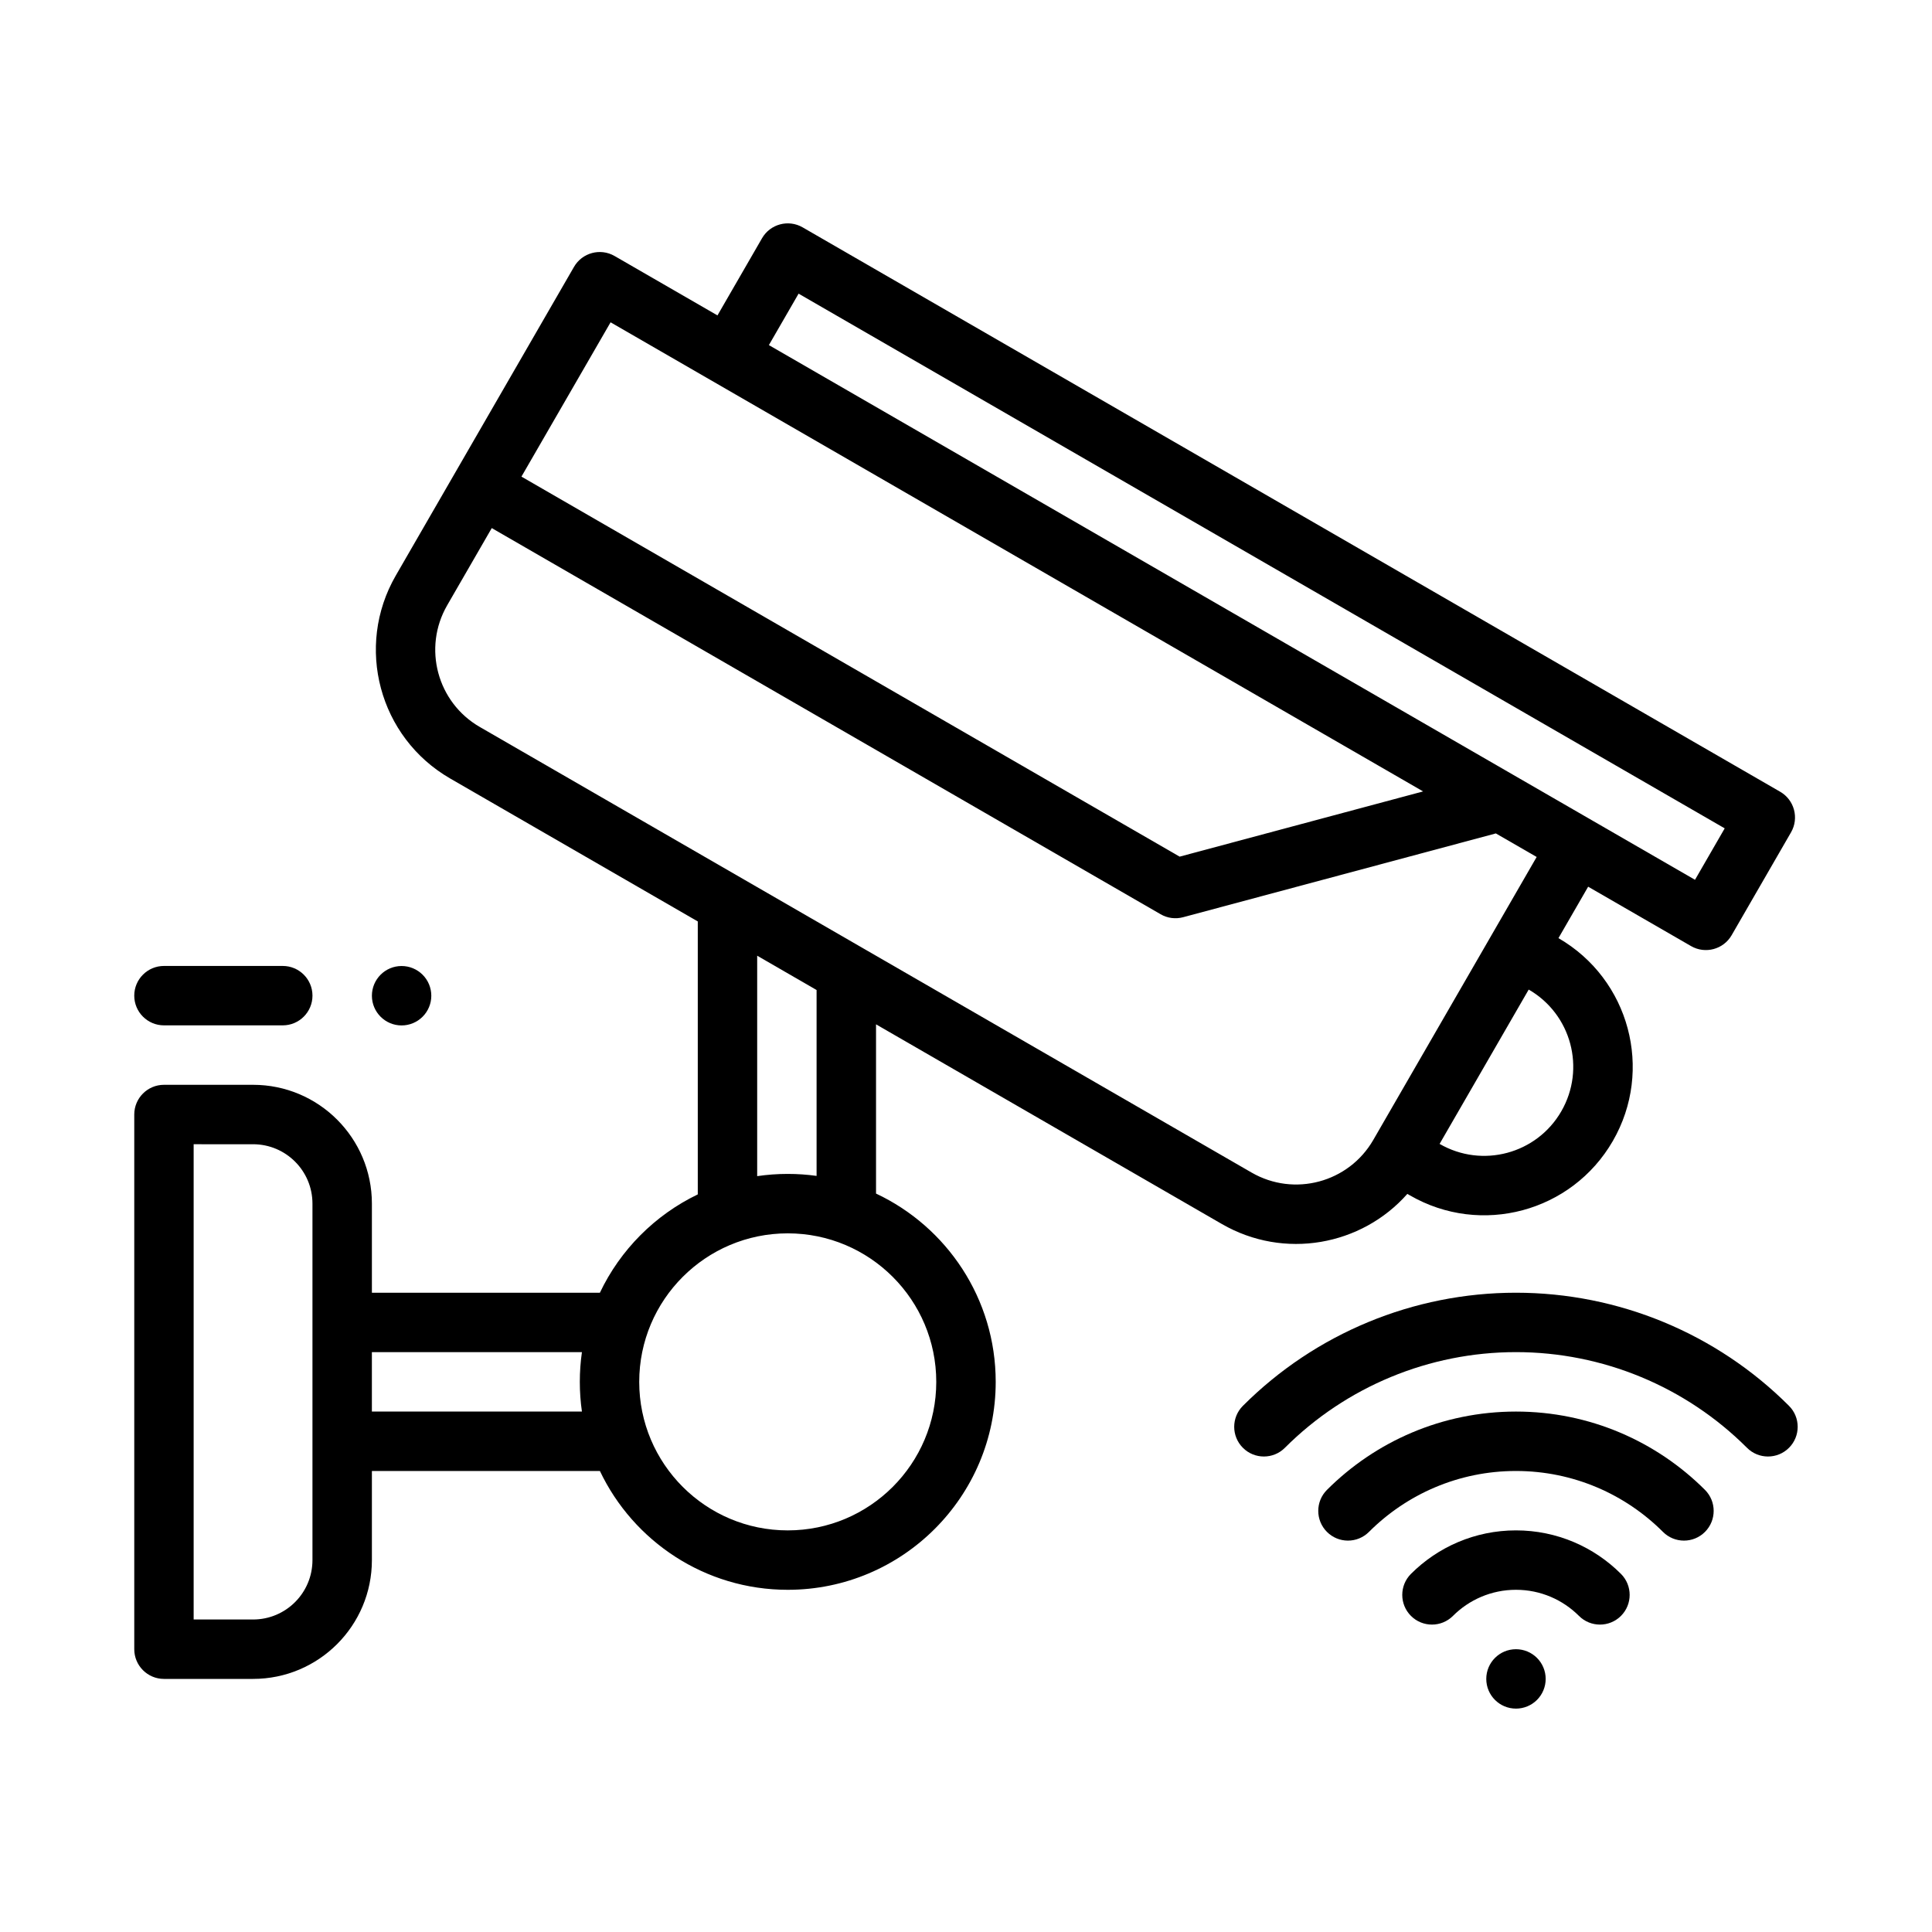<?xml version="1.0" encoding="UTF-8"?>
<!-- Uploaded to: ICON Repo, www.svgrepo.com, Generator: ICON Repo Mixer Tools -->
<svg fill="#000000" width="800px" height="800px" version="1.1" viewBox="144 144 512 512" xmlns="http://www.w3.org/2000/svg">
 <g fill-rule="evenodd">
  <path d="m506.79 549.97c9.973-9.973 23.75-16.145 38.957-16.145 15.207 0 28.984 6.172 38.957 16.145 3.07 3.078 8.062 3.078 11.133 0 3.07-3.07 3.07-8.062 0-11.133-12.824-12.824-30.535-20.758-50.09-20.758-19.555 0-37.266 7.934-50.09 20.758-3.07 3.07-3.07 8.062 0 11.133 3.07 3.078 8.062 3.078 11.133 0z"/>
  <path d="m618.1 516.56c-19.188-19.195-45.215-29.977-72.359-29.977s-53.172 10.781-72.359 29.977c-3.074 3.066-3.074 8.062 0 11.125 3.066 3.074 8.062 3.074 11.125 0 16.246-16.238 38.27-25.359 61.234-25.359 22.965 0 44.984 9.121 61.234 25.359 3.066 3.074 8.062 3.074 11.125 0 3.074-3.066 3.074-8.062 0-11.125z"/>
  <path d="m258.3 407.88c0 2.086-0.828 4.09-2.305 5.562-1.477 1.477-3.477 2.309-5.566 2.309-4.348 0-7.871-3.527-7.871-7.871 0-4.348 3.523-7.875 7.871-7.875 2.09 0 4.09 0.832 5.566 2.309 1.477 1.473 2.305 3.477 2.305 5.566z"/>
  <path d="m187.45 415.73h31.488c4.344 0 7.871-3.527 7.871-7.871s-3.527-7.871-7.871-7.871h-31.488c-4.344 0-7.871 3.527-7.871 7.871s3.527 7.871 7.871 7.871z"/>
  <path d="m328.92 388.19-65.629-37.887c-18.82-10.871-25.277-34.945-14.406-53.773 18.648-32.309 47.23-81.805 47.23-81.805 2.172-3.762 6.992-5.055 10.754-2.883l27.27 15.742 11.809-20.453c2.172-3.762 6.992-5.055 10.754-2.883l259.06 149.57c3.762 2.172 5.055 6.992 2.883 10.754l-15.742 27.27c-2.172 3.762-6.992 5.055-10.754 2.883l-27.27-15.742-7.871 13.633c18.82 10.871 25.277 34.945 14.406 53.766-10.871 18.828-34.945 25.277-53.766 14.406l-0.684-0.395c-12.137 13.738-32.652 17.508-49.145 7.988l-91.66-52.922v44.848c18.727 8.801 31.715 27.844 31.715 49.902 0 30.41-24.695 55.105-55.105 55.105-21.965 0-40.941-12.879-49.789-31.488l-60.422-0.004v23.617c0 17.391-14.098 31.488-31.488 31.488h-23.617c-4.344 0-7.871-3.527-7.871-7.871v-141.7c0-4.344 3.527-7.871 7.871-7.871h23.617c17.391 0 31.488 14.098 31.488 31.488v23.617h60.418c5.406-11.375 14.602-20.609 25.945-26.062zm-133.6 59.043v125.95h15.742c8.699 0 15.742-7.047 15.742-15.742v-94.465c0-8.699-7.047-15.742-15.742-15.742zm157.44 23.617c21.727 0 39.359 17.633 39.359 39.359 0 21.727-17.633 39.359-39.359 39.359s-39.359-17.633-39.359-39.359c0-21.727 17.633-39.359 39.359-39.359zm-54.547 31.488-55.66-0.004v15.742h55.664c-0.371-2.566-0.559-5.195-0.559-7.871s0.188-5.305 0.559-7.871zm-23.891-218.39-11.809 20.453c-6.527 11.297-2.652 25.742 8.645 32.258 49.766 28.734 154.76 89.355 204.52 118.08 11.297 6.527 25.734 2.652 32.258-8.645l43.297-74.988-10.816-6.242-82.875 22.207c-2.016 0.543-4.164 0.262-5.969-0.789zm86.082 171.68v-49.262l-15.742-9.094v58.418c2.644-0.387 5.344-0.59 8.102-0.59 2.59 0 5.141 0.18 7.644 0.527zm188.72-49.383-23.617 40.902c11.297 6.527 25.742 2.652 32.258-8.645 6.519-11.297 2.652-25.734-8.645-32.258zm-201.36-170.79 245.43 141.7 7.871-13.633-245.43-141.7zm-65.574 34.855 174.43 100.71 64.52-17.285-215.33-124.32z"/>
  <path d="m529.05 572.23c4.273-4.273 10.18-6.918 16.695-6.918 6.519 0 12.422 2.644 16.695 6.918 3.07 3.07 8.062 3.07 11.133 0 3.07-3.07 3.07-8.062 0-11.133-7.125-7.125-16.965-11.531-27.828-11.531-10.863 0-20.703 4.41-27.828 11.531-3.07 3.07-3.07 8.062 0 11.133 3.07 3.07 8.062 3.07 11.133 0z"/>
  <path d="m553.62 588.93c0 2.086-0.828 4.09-2.305 5.566-1.477 1.477-3.481 2.305-5.566 2.305-4.348 0-7.871-3.523-7.871-7.871 0-4.348 3.523-7.871 7.871-7.871 2.086 0 4.09 0.828 5.566 2.305 1.477 1.477 2.305 3.481 2.305 5.566z"/>
 </g>
</svg>
